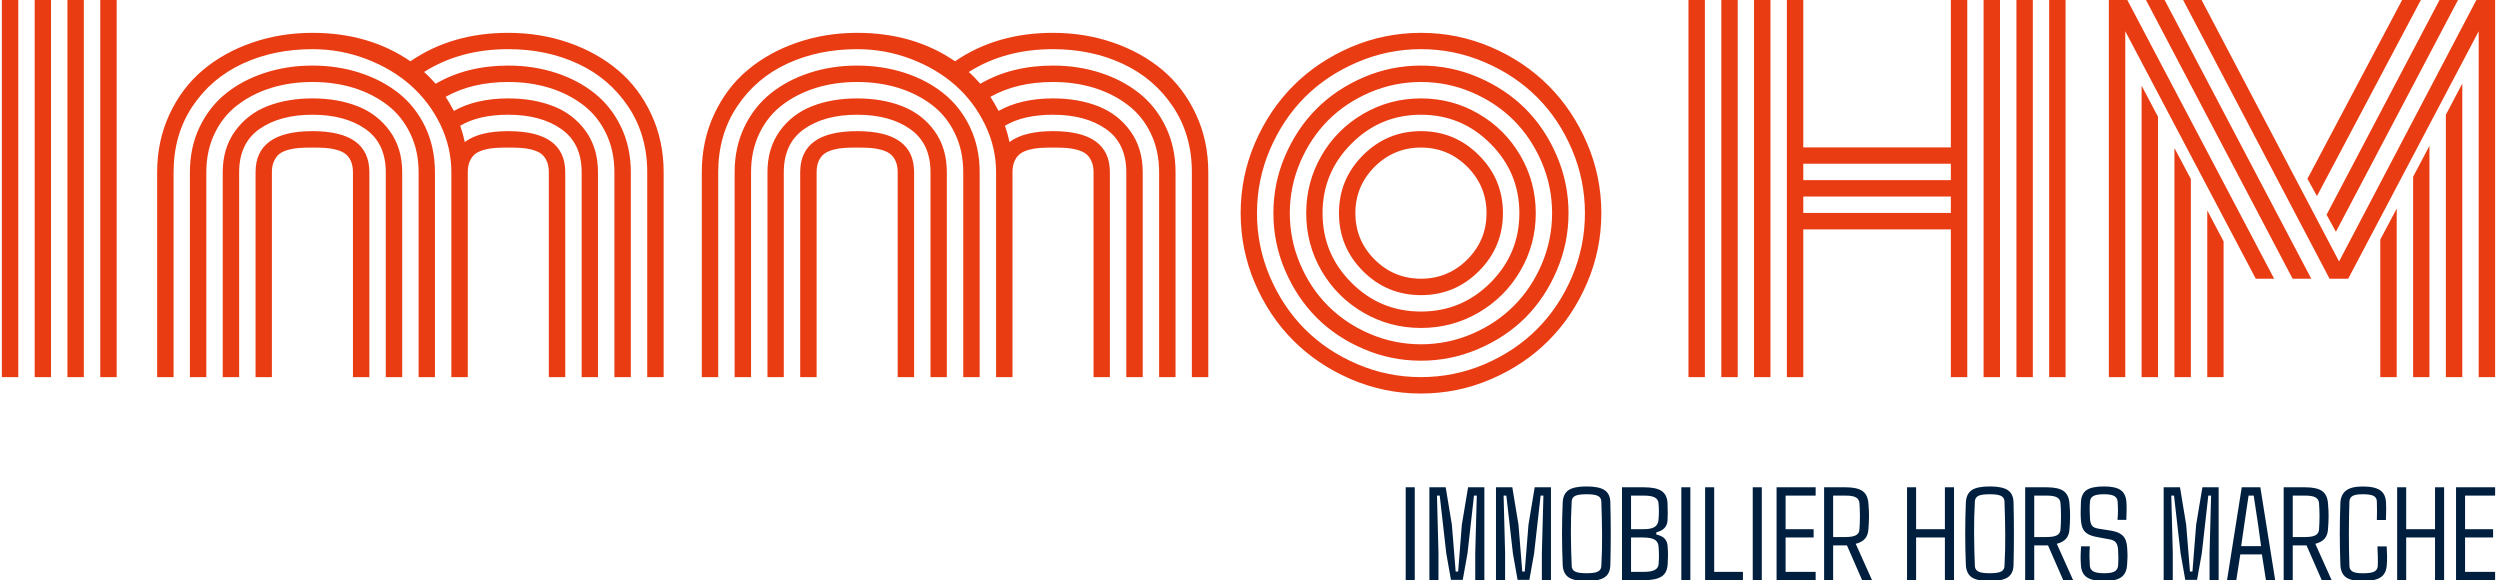<?xml version="1.0" encoding="UTF-8"?> <svg xmlns="http://www.w3.org/2000/svg" xmlns:xlink="http://www.w3.org/1999/xlink" xmlns:svgjs="http://svgjs.dev/svgjs" version="1.1" width="1500" height="348" viewBox="0 0 1500 348"><g transform="matrix(1,0,0,1,-0.909,0.312)"><svg xmlns="http://www.w3.org/2000/svg" xmlns:xlink="http://www.w3.org/1999/xlink" viewBox="0 0 396 92" data-background-color="#ffffff" preserveAspectRatio="xMidYMid meet" height="348" width="1500"><g id="tight-bounds" transform="matrix(1,0,0,1,0.24,-0.082)"><svg viewBox="0 0 395.52 92.165" height="92.165" width="395.52"><g><svg viewBox="0 0 395.52 92.165" height="92.165" width="395.52"><g><svg viewBox="0 0 395.52 92.165" height="92.165" width="395.52"><g id="textblocktransform"><svg viewBox="0 0 395.52 92.165" height="92.165" width="395.52" id="textblock"><g><svg viewBox="0 0 395.52 62.422" height="62.422" width="395.52"><g transform="matrix(1,0,0,1,0,0)"><svg width="395.52" viewBox="2.27 -40.43 267.3 42.19" height="62.422" data-palette-color="#ea3c12"><path d="M12.82 0L12.82-40.43 14.58-40.43 14.58 0 12.82 0ZM9.3 0L9.3-40.43 11.06-40.43 11.06 0 9.3 0ZM5.79 0L5.79-40.43 7.54-40.43 7.54 0 5.79 0ZM2.27 0L2.27-40.43 4.03-40.43 4.03 0 2.27 0ZM41.67-21.97L41.67-21.97 41.67 0 39.91 0 39.91-21.97Q39.91-22.68 39.68-23.18 39.45-23.68 39.08-23.95 38.72-24.22 38.12-24.38 37.52-24.54 36.96-24.57 36.4-24.61 35.57-24.61 34.74-24.61 34.18-24.57 33.62-24.54 33.02-24.38 32.42-24.22 32.05-23.95 31.69-23.68 31.46-23.18 31.22-22.68 31.22-21.97L31.22-21.97 31.22 0 29.47 0 29.47-21.97Q29.47-26.37 35.57-26.37 41.67-26.37 41.67-21.97ZM45.19-21.97L45.19-21.97 45.19 0 43.43 0 43.43-21.97Q43.43-25.07 41.25-26.6 39.06-28.13 35.57-28.13 32.08-28.13 29.89-26.6 27.71-25.07 27.71-21.97L27.71-21.97 27.71 0 25.95 0 25.95-21.97Q25.95-24.54 27.27-26.37 28.59-28.2 30.72-29.04 32.86-29.88 35.57-29.88 38.28-29.88 40.41-29.04 42.55-28.2 43.87-26.37 45.19-24.54 45.19-21.97ZM48.7-21.97L48.7-21.97 48.7 0 46.95 0 46.95-21.97Q46.95-24.27 46.05-26.12 45.16-27.98 43.6-29.17 42.04-30.37 39.99-31.01 37.94-31.64 35.57-31.64 33.2-31.64 31.15-31.01 29.1-30.37 27.54-29.17 25.97-27.98 25.08-26.12 24.19-24.27 24.19-21.97L24.19-21.97 24.19 0 22.43 0 22.43-21.97Q22.43-24.63 23.47-26.81 24.51-28.98 26.29-30.41 28.07-31.84 30.47-32.62 32.86-33.4 35.57-33.4 38.28-33.4 40.67-32.62 43.06-31.84 44.85-30.41 46.63-28.98 47.67-26.81 48.7-24.63 48.7-21.97ZM52.22-21.97L52.22 0 50.46 0 50.46-21.97Q50.46-24.63 49.28-27.08 48.09-29.52 46.09-31.29 44.09-33.06 41.33-34.11 38.57-35.16 35.57-35.16L35.57-35.16Q31.44-35.16 28.09-33.61 24.73-32.06 22.7-29.02 20.68-25.98 20.68-21.97L20.68-21.97 20.68 0 18.92 0 18.92-21.97Q18.92-25.34 20.24-28.17 21.56-31.01 23.81-32.91 26.07-34.81 29.11-35.86 32.15-36.91 35.57-36.91L35.57-36.91Q41.62-36.91 46.07-33.86L46.07-33.86Q50.51-36.91 56.56-36.91L56.56-36.91Q59.98-36.91 63.02-35.86 66.06-34.81 68.32-32.91 70.58-31.01 71.9-28.17 73.22-25.34 73.22-21.97L73.22-21.97 73.22 0 71.46 0 71.46-21.97Q71.46-25.95 69.43-28.99 67.4-32.03 64.05-33.59 60.69-35.16 56.56-35.16L56.56-35.16Q51.39-35.16 47.53-32.71L47.53-32.71Q48.09-32.23 48.78-31.45L48.78-31.45Q52.12-33.4 56.56-33.4L56.56-33.4Q59.27-33.4 61.67-32.62 64.06-31.84 65.84-30.41 67.62-28.98 68.66-26.81 69.7-24.63 69.7-21.97L69.7-21.97 69.7 0 67.94 0 67.94-21.97Q67.94-24.27 67.05-26.12 66.16-27.98 64.6-29.17 63.03-30.37 60.98-31.01 58.93-31.64 56.56-31.64L56.56-31.64Q52.68-31.64 49.85-30.05L49.85-30.05Q50.29-29.37 50.73-28.54L50.73-28.54Q53.12-29.88 56.56-29.88L56.56-29.88Q59.27-29.88 61.41-29.04 63.55-28.2 64.87-26.37 66.18-24.54 66.18-21.97L66.18-21.97 66.18 0 64.43 0 64.43-21.97Q64.43-25.07 62.24-26.6 60.06-28.13 56.56-28.13L56.56-28.13Q53.39-28.13 51.41-26.95L51.41-26.95Q51.73-26.03 51.9-25.2L51.9-25.2Q53.44-26.37 56.56-26.37L56.56-26.37Q62.67-26.37 62.67-21.97L62.67-21.97 62.67 0 60.91 0 60.91-21.97Q60.91-22.68 60.68-23.18 60.45-23.68 60.08-23.95 59.71-24.22 59.12-24.38 58.52-24.54 57.96-24.57 57.39-24.61 56.56-24.61 55.73-24.61 55.17-24.57 54.61-24.54 54.01-24.38 53.42-24.22 53.05-23.95 52.68-23.68 52.45-23.18 52.22-22.68 52.22-21.97L52.22-21.97ZM100.07-21.97L100.07-21.97 100.07 0 98.31 0 98.31-21.97Q98.31-22.68 98.08-23.18 97.85-23.68 97.48-23.95 97.11-24.22 96.52-24.38 95.92-24.54 95.36-24.57 94.79-24.61 93.96-24.61 93.13-24.61 92.57-24.57 92.01-24.54 91.41-24.38 90.82-24.22 90.45-23.95 90.08-23.68 89.85-23.18 89.62-22.68 89.62-21.97L89.62-21.97 89.62 0 87.86 0 87.86-21.97Q87.86-26.37 93.96-26.37 100.07-26.37 100.07-21.97ZM103.58-21.97L103.58-21.97 103.58 0 101.83 0 101.83-21.97Q101.83-25.07 99.64-26.6 97.46-28.13 93.96-28.13 90.47-28.13 88.29-26.6 86.1-25.07 86.1-21.97L86.1-21.97 86.1 0 84.35 0 84.35-21.97Q84.35-24.54 85.66-26.37 86.98-28.2 89.12-29.04 91.25-29.88 93.96-29.88 96.67-29.88 98.81-29.04 100.95-28.2 102.27-26.37 103.58-24.54 103.58-21.97ZM107.1-21.97L107.1-21.97 107.1 0 105.34 0 105.34-21.97Q105.34-24.27 104.45-26.12 103.56-27.98 102-29.17 100.43-30.37 98.38-31.01 96.33-31.64 93.96-31.64 91.6-31.64 89.55-31.01 87.5-30.37 85.93-29.17 84.37-27.98 83.48-26.12 82.59-24.27 82.59-21.97L82.59-21.97 82.59 0 80.83 0 80.83-21.97Q80.83-24.63 81.87-26.81 82.91-28.98 84.69-30.41 86.47-31.84 88.86-32.62 91.25-33.4 93.96-33.4 96.67-33.4 99.07-32.62 101.46-31.84 103.24-30.41 105.02-28.98 106.06-26.81 107.1-24.63 107.1-21.97ZM110.62-21.97L110.62 0 108.86 0 108.86-21.97Q108.86-24.63 107.67-27.08 106.49-29.52 104.49-31.29 102.49-33.06 99.73-34.11 96.97-35.16 93.96-35.16L93.96-35.16Q89.84-35.16 86.48-33.61 83.12-32.06 81.1-29.02 79.07-25.98 79.07-21.97L79.07-21.97 79.07 0 77.31 0 77.31-21.97Q77.31-25.34 78.63-28.17 79.95-31.01 82.21-32.91 84.47-34.81 87.51-35.86 90.55-36.91 93.96-36.91L93.96-36.91Q100.02-36.91 104.46-33.86L104.46-33.86Q108.91-36.91 114.96-36.91L114.96-36.91Q118.38-36.91 121.42-35.86 124.46-34.81 126.72-32.91 128.97-31.01 130.29-28.17 131.61-25.34 131.61-21.97L131.61-21.97 131.61 0 129.85 0 129.85-21.97Q129.85-25.95 127.83-28.99 125.8-32.03 122.44-33.59 119.09-35.16 114.96-35.16L114.96-35.16Q109.79-35.16 105.93-32.71L105.93-32.71Q106.49-32.23 107.17-31.45L107.17-31.45Q110.52-33.4 114.96-33.4L114.96-33.4Q117.67-33.4 120.06-32.62 122.46-31.84 124.24-30.41 126.02-28.98 127.06-26.81 128.1-24.63 128.1-21.97L128.1-21.97 128.1 0 126.34 0 126.34-21.97Q126.34-24.27 125.45-26.12 124.56-27.98 122.99-29.17 121.43-30.37 119.38-31.01 117.33-31.64 114.96-31.64L114.96-31.64Q111.08-31.64 108.25-30.05L108.25-30.05Q108.69-29.37 109.13-28.54L109.13-28.54Q111.52-29.88 114.96-29.88L114.96-29.88Q117.67-29.88 119.81-29.04 121.94-28.2 123.26-26.37 124.58-24.54 124.58-21.97L124.58-21.97 124.58 0 122.82 0 122.82-21.97Q122.82-25.07 120.64-26.6 118.45-28.13 114.96-28.13L114.96-28.13Q111.79-28.13 109.81-26.95L109.81-26.95Q110.13-26.03 110.3-25.2L110.3-25.2Q111.84-26.37 114.96-26.37L114.96-26.37Q121.06-26.37 121.06-21.97L121.06-21.97 121.06 0 119.31 0 119.31-21.97Q119.31-22.68 119.07-23.18 118.84-23.68 118.48-23.95 118.11-24.22 117.51-24.38 116.91-24.54 116.35-24.57 115.79-24.61 114.96-24.61 114.13-24.61 113.57-24.57 113.01-24.54 112.41-24.38 111.81-24.22 111.45-23.95 111.08-23.68 110.85-23.18 110.62-22.68 110.62-21.97L110.62-21.97ZM149.44-22.55Q147.38-20.48 147.38-17.58 147.38-14.67 149.44-12.61 151.51-10.55 154.41-10.55 157.32-10.55 159.38-12.61 161.44-14.67 161.44-17.58 161.44-20.48 159.38-22.55 157.32-24.61 154.41-24.61 151.51-24.61 149.44-22.55ZM148.2-11.36Q145.62-13.94 145.62-17.58 145.62-21.22 148.2-23.79 150.77-26.37 154.41-26.37 158.05-26.37 160.62-23.79 163.2-21.22 163.2-17.58 163.2-13.94 160.62-11.36 158.05-8.79 154.41-8.79 150.77-8.79 148.2-11.36ZM146.95-25.02Q143.86-21.92 143.86-17.58 143.86-13.23 146.95-10.13 150.04-7.03 154.41-7.03 158.78-7.03 161.87-10.13 164.96-13.23 164.96-17.58 164.96-21.92 161.87-25.02 158.78-28.13 154.41-28.13 150.04-28.13 146.95-25.02ZM143.75-11.4Q142.11-14.23 142.11-17.58 142.11-20.92 143.75-23.75 145.4-26.59 148.23-28.23 151.07-29.88 154.41-29.88 157.76-29.88 160.59-28.23 163.42-26.59 165.07-23.75 166.72-20.92 166.72-17.58 166.72-14.23 165.07-11.4 163.42-8.57 160.59-6.92 157.76-5.27 154.41-5.27 151.07-5.27 148.23-6.92 145.4-8.57 143.75-11.4ZM141.46-23.03Q140.35-20.43 140.35-17.58 140.35-14.72 141.46-12.12 142.57-9.52 144.46-7.63 146.35-5.74 148.95-4.63 151.56-3.52 154.41-3.52 157.27-3.52 159.87-4.63 162.47-5.74 164.36-7.63 166.25-9.52 167.36-12.12 168.47-14.72 168.47-17.58 168.47-20.43 167.36-23.03 166.25-25.63 164.36-27.53 162.47-29.42 159.87-30.53 157.27-31.64 154.41-31.64 151.56-31.64 148.95-30.53 146.35-29.42 144.46-27.53 142.57-25.63 141.46-23.03ZM139.85-11.43Q138.59-14.36 138.59-17.58 138.59-20.8 139.85-23.73 141.11-26.66 143.22-28.77 145.33-30.88 148.26-32.14 151.19-33.4 154.41-33.4 157.63-33.4 160.56-32.14 163.49-30.88 165.61-28.77 167.72-26.66 168.97-23.73 170.23-20.8 170.23-17.58 170.23-14.36 168.97-11.43 167.72-8.5 165.61-6.38 163.49-4.27 160.56-3.02 157.63-1.76 154.41-1.76 151.19-1.76 148.26-3.02 145.33-4.27 143.22-6.38 141.11-8.5 139.85-11.43ZM138.22-24.4Q136.83-21.14 136.83-17.58 136.83-14.01 138.22-10.75 139.62-7.5 141.97-5.14 144.33-2.78 147.59-1.39 150.85 0 154.41 0 157.98 0 161.24-1.39 164.49-2.78 166.85-5.14 169.21-7.5 170.6-10.75 171.99-14.01 171.99-17.58 171.99-21.14 170.6-24.4 169.21-27.66 166.85-30.02 164.49-32.37 161.24-33.76 157.98-35.16 154.41-35.16 150.85-35.16 147.59-33.76 144.33-32.37 141.97-30.02 139.62-27.66 138.22-24.4ZM136.61-10.07Q135.08-13.65 135.08-17.58 135.08-21.51 136.61-25.09 138.15-28.66 140.74-31.25 143.33-33.84 146.9-35.38 150.48-36.91 154.41-36.91 158.34-36.91 161.92-35.38 165.5-33.84 168.08-31.25 170.67-28.66 172.21-25.09 173.75-21.51 173.75-17.58 173.75-13.65 172.21-10.07 170.67-6.49 168.08-3.91 165.5-1.32 161.92 0.22 158.34 1.76 154.41 1.76 150.48 1.76 146.9 0.22 143.33-1.32 140.74-3.91 138.15-6.49 136.61-10.07ZM221.76 0L221.76-40.43 223.52-40.43 223.52 0 221.76 0ZM183.09 0L183.09-40.43 184.85-40.43 184.85 0 183.09 0ZM218.25 0L218.25-40.43 220.01-40.43 220.01 0 218.25 0ZM214.73 0L214.73-40.43 216.49-40.43 216.49 0 214.73 0ZM211.22-24.63L211.22-40.43 212.98-40.43 212.98 0 211.22 0 211.22-15.84 195.4-15.84 195.4 0 193.64 0 193.64-40.43 195.4-40.43 195.4-24.63 211.22-24.63ZM190.12 0L190.12-40.43 191.88-40.43 191.88 0 190.12 0ZM186.61 0L186.61-40.43 188.37-40.43 188.37 0 186.61 0ZM195.4-17.6L211.22-17.6 211.22-19.36 195.4-19.36 195.4-17.6ZM195.4-21.12L211.22-21.12 211.22-22.88 195.4-22.88 195.4-21.12ZM257.26 0L257.26-14.75 259.02-18.07 259.02 0 257.26 0ZM260.78 0L260.78-21.48 262.53-24.8 262.53 0 260.78 0ZM264.29 0L264.29-28.13 266.05-31.47 266.05 0 264.29 0ZM265.59-40.43L252.5-15.58 251.5-17.41 263.61-40.43 265.59-40.43ZM261.61-40.43L250.47-19.41 249.45-21.26 259.6-40.43 261.61-40.43ZM238.71 0L238.71-17.87 240.46-14.55 240.46 0 238.71 0ZM235.19 0L235.19-24.56 236.95-21.24 236.95 0 235.19 0ZM231.67 0L231.67-31.25 233.43-27.91 233.43 0 231.67 0ZM230.14-40.43L245.88-10.55 243.91-10.55 229.92-37.08 229.92 0 228.16 0 228.16-40.43 230.14-40.43ZM234.14-40.43L249.86-10.55 247.86-10.55 232.14-40.43 234.14-40.43ZM267.81 0L267.81-37.08 253.82-10.55 251.82-10.55 236.12-40.43 238.1-40.43 252.84-12.4 267.56-40.43 269.57-40.43 269.57 0 267.81 0Z" opacity="1" transform="matrix(1,0,0,1,0,0)" fill="#ea3c12" class="wordmark-text-0" data-fill-palette-color="primary" id="text-0"></path></svg></g></svg></g><g transform="matrix(1,0,0,1,222.678,77.158)"><svg viewBox="0 0 172.842 15.006" height="15.006" width="172.842"><g transform="matrix(1,0,0,1,0,0)"><svg width="172.842" viewBox="3.27 -35.18 408.81 35.5" height="15.006" data-palette-color="#001f3f"><path d="M6.67-34.86L6.67 0 3.27 0 3.27-34.86 6.67-34.86ZM15.57-10.25L15.57 0 12.16 0 12.16-34.86 18.28-34.86 20.6-20.8 22.02-3.25 22.95-3.25 24.34-20.8 26.68-34.86 32.79-34.86 32.79 0 29.37 0 29.37-10.25 29.95-31.74 28.9-31.74 26.46-10.06 24.68-0.12 20.26-0.12 18.5-10.06 16.04-31.74 15.01-31.74 15.57-10.25ZM40.57-10.25L40.57 0 37.15 0 37.15-34.86 43.28-34.86 45.6-20.8 47.02-3.25 47.94-3.25 49.34-20.8 51.68-34.86 57.78-34.86 57.78 0 54.37 0 54.37-10.25 54.95-31.74 53.9-31.74 51.46-10.06 49.68-0.12 45.26-0.12 43.5-10.06 41.04-31.74 40.01-31.74 40.57-10.25ZM71.14 0.32L71.14 0.32Q66.35 0.32 64.32-1.12 62.3-2.56 62.18-5.86L62.18-5.86Q61.93-11.79 61.93-17.44 61.93-23.1 62.18-29.03L62.18-29.03Q62.3-32.32 64.32-33.75 66.35-35.18 71.14-35.18L71.14-35.18Q75.9-35.18 77.97-33.75 80.05-32.32 80.07-29.03L80.07-29.03Q80.22-23.07 80.22-17.43 80.22-11.79 80.07-5.86L80.07-5.86Q80.05-2.56 77.97-1.12 75.9 0.32 71.14 0.32ZM71.14-2.61L71.14-2.61Q74.16-2.61 75.38-3.23 76.6-3.86 76.68-5.27L76.68-5.27Q77.02-11.38 76.96-17.53 76.9-23.68 76.68-29.59L76.68-29.59Q76.6-31.03 75.36-31.64 74.11-32.25 71.14-32.25L71.14-32.25Q68.11-32.25 66.87-31.64 65.64-31.03 65.57-29.59L65.57-29.59Q65.23-23.68 65.26-17.53 65.3-11.38 65.57-5.27L65.57-5.27Q65.64-3.86 66.87-3.23 68.11-2.61 71.14-2.61ZM92.71 0L92.71 0 84.44 0 84.44-34.86 92.64-34.86Q97.26-34.86 99.33-33.45 101.41-32.03 101.53-28.76L101.53-28.76Q101.67-25.12 101.53-22.53L101.53-22.53Q101.36-18.92 97.33-17.97L97.33-17.97 97.33-17.14Q99.5-16.65 100.5-15.54 101.5-14.43 101.58-12.5L101.58-12.5Q101.7-10.79 101.7-9.31 101.7-7.84 101.58-6.1L101.58-6.1Q101.45-2.86 99.37-1.43 97.28 0 92.71 0ZM92.64-31.74L87.83-31.74 87.83-19.14 92.59-19.14Q95.42-19.14 96.72-20 98.01-20.85 98.13-22.63L98.13-22.63Q98.45-25.78 98.13-28.93L98.13-28.93Q98.01-30.37 96.72-31.05 95.42-31.74 92.64-31.74L92.64-31.74ZM92.3-16.02L87.83-16.02 87.83-3.13 92.71-3.13Q95.47-3.13 96.79-3.87 98.11-4.61 98.18-6.15L98.18-6.15Q98.43-9.25 98.18-12.35L98.18-12.35Q98.11-14.36 96.73-15.19 95.35-16.02 92.3-16.02L92.3-16.02ZM110.09-34.86L110.09 0 106.7 0 106.7-34.86 110.09-34.86ZM129.82-3.13L129.82 0 115.63 0 115.63-34.86 119.03-34.86 119.03-3.13 129.82-3.13ZM136.9-34.86L136.9 0 133.5 0 133.5-34.86 136.9-34.86ZM157.11-3.13L157.11 0 142.44 0 142.44-34.86 157.11-34.86 157.11-31.74 145.83-31.74 145.83-19.14 156.35-19.14 156.35-16.02 145.83-16.02 145.83-3.13 157.11-3.13ZM163.67-13.06L163.67 0 160.28 0 160.28-34.86 168.36-34.86Q172.71-34.86 174.7-33.45 176.69-32.03 176.91-28.76L176.91-28.76Q177.15-26.03 177.13-23.75 177.1-21.48 176.91-19.17L176.91-19.17Q176.78-16.94 175.66-15.61 174.54-14.28 172.15-13.65L172.15-13.65 178.27 0 174.56 0 168.85-13.06 163.67-13.06ZM168.36-31.74L163.67-31.74 163.67-16.19 168.26-16.19Q171.02-16.19 172.23-16.87 173.44-17.55 173.54-18.99L173.54-18.99Q173.9-23.97 173.54-28.93L173.54-28.93Q173.44-30.37 172.24-31.05 171.05-31.74 168.36-31.74L168.36-31.74ZM194.8-16.02L194.8 0 191.4 0 191.4-34.86 194.8-34.86 194.8-19.14 205.61-19.14 205.61-34.86 209.03-34.86 209.03 0 205.61 0 205.61-16.02 194.8-16.02ZM222.43 0.32L222.43 0.32Q217.65 0.32 215.62-1.12 213.59-2.56 213.47-5.86L213.47-5.86Q213.23-11.79 213.23-17.44 213.23-23.1 213.47-29.03L213.47-29.03Q213.59-32.32 215.62-33.75 217.65-35.18 222.43-35.18L222.43-35.18Q227.19-35.18 229.27-33.75 231.34-32.32 231.37-29.03L231.37-29.03Q231.51-23.07 231.51-17.43 231.51-11.79 231.37-5.86L231.37-5.86Q231.34-2.56 229.27-1.12 227.19 0.32 222.43 0.32ZM222.43-2.61L222.43-2.61Q225.46-2.61 226.68-3.23 227.9-3.86 227.97-5.27L227.97-5.27Q228.31-11.38 228.25-17.53 228.19-23.68 227.97-29.59L227.97-29.59Q227.9-31.03 226.65-31.64 225.41-32.25 222.43-32.25L222.43-32.25Q219.4-32.25 218.17-31.64 216.94-31.03 216.86-29.59L216.86-29.59Q216.52-23.68 216.56-17.53 216.6-11.38 216.86-5.27L216.86-5.27Q216.94-3.86 218.17-3.23 219.4-2.61 222.43-2.61ZM239.13-13.06L239.13 0 235.73 0 235.73-34.86 243.82-34.86Q248.16-34.86 250.15-33.45 252.14-32.03 252.36-28.76L252.36-28.76Q252.6-26.03 252.58-23.75 252.56-21.48 252.36-19.17L252.36-19.17Q252.24-16.94 251.11-15.61 249.99-14.28 247.6-13.65L247.6-13.65 253.73 0 250.02 0 244.3-13.06 239.13-13.06ZM243.82-31.74L239.13-31.74 239.13-16.19 243.72-16.19Q246.48-16.19 247.68-16.87 248.89-17.55 248.99-18.99L248.99-18.99Q249.36-23.97 248.99-28.93L248.99-28.93Q248.89-30.37 247.7-31.05 246.5-31.74 243.82-31.74L243.82-31.74ZM265.44 0.32L265.44 0.32Q260.85 0.32 258.8-1.14 256.75-2.59 256.63-5.93L256.63-5.93Q256.51-7.79 256.54-9.3 256.58-10.82 256.7-12.7L256.7-12.7 260-12.7Q259.85-10.82 259.86-8.96 259.88-7.1 260-5.37L260-5.37Q260.12-3.96 261.34-3.28 262.56-2.61 265.37-2.61L265.37-2.61Q268.13-2.61 269.29-3.28 270.45-3.96 270.59-5.37L270.59-5.37Q270.72-7.1 270.7-8.39 270.69-9.67 270.59-11.57L270.59-11.57Q270.5-13.09 269.8-14.11 269.11-15.14 266.71-15.45L266.71-15.45 263.22-16.09Q260.46-16.55 259.08-17.44 257.7-18.33 257.2-19.74 256.7-21.14 256.61-23.17L256.61-23.17Q256.53-24.51 256.56-26.04 256.58-27.56 256.65-29L256.65-29Q256.7-32.32 258.69-33.75 260.68-35.18 265.37-35.18L265.37-35.18Q269.69-35.18 271.66-33.74 273.62-32.3 273.74-28.98L273.74-28.98Q273.82-27.83 273.79-26.14 273.77-24.44 273.7-22.63L273.7-22.63 270.38-22.63Q270.55-24.37 270.55-26.1 270.55-27.83 270.42-29.54L270.42-29.54Q270.33-30.93 269.14-31.59 267.96-32.25 265.3-32.25L265.3-32.25Q262.54-32.25 261.35-31.59 260.17-30.93 260.05-29.54L260.05-29.54Q259.93-27.98 259.94-26.37 259.95-24.76 260.05-23.17L260.05-23.17Q260.15-21.39 260.82-20.45 261.49-19.51 264-19.21L264-19.21 267.42-18.68Q270.18-18.26 271.57-17.33 272.96-16.41 273.46-14.98 273.96-13.55 274.04-11.57L274.04-11.57Q274.16-9.77 274.13-8.64 274.11-7.52 273.99-5.93L273.99-5.93Q273.82-2.59 271.83-1.14 269.84 0.32 265.44 0.32ZM291.12-10.25L291.12 0 287.7 0 287.7-34.86 293.83-34.86 296.15-20.8 297.57-3.25 298.5-3.25 299.89-20.8 302.23-34.86 308.33-34.86 308.33 0 304.92 0 304.92-10.25 305.5-31.74 304.45-31.74 302.01-10.06 300.23-0.12 295.81-0.12 294.05-10.06 291.59-31.74 290.56-31.74 291.12-10.25ZM316.46-9.67L314.95 0 311.48 0 317-34.86 323.98-34.86 329.55 0 326.08 0 324.57-9.67 316.46-9.67ZM319.56-31.74L317.88-20.39 316.78-12.79 324.25-12.79 323.2-20.41 321.49-31.74 319.56-31.74ZM336.14-13.06L336.14 0 332.74 0 332.74-34.86 340.82-34.86Q345.17-34.86 347.16-33.45 349.15-32.03 349.37-28.76L349.37-28.76Q349.61-26.03 349.59-23.75 349.56-21.48 349.37-19.17L349.37-19.17Q349.25-16.94 348.12-15.61 347-14.28 344.61-13.65L344.61-13.65 350.74 0 347.03 0 341.31-13.06 336.14-13.06ZM340.82-31.74L336.14-31.74 336.14-16.19 340.73-16.19Q343.49-16.19 344.69-16.87 345.9-17.55 346-18.99L346-18.99Q346.37-23.97 346-28.93L346-28.93Q345.9-30.37 344.71-31.05 343.51-31.74 340.82-31.74L340.82-31.74ZM362.45 0.32L362.45 0.32Q357.98 0.32 356.06-1.12 354.13-2.56 354.01-5.88L354.01-5.88Q353.57-17.43 354.01-28.98L354.01-28.98Q354.13-32.01 356.08-33.58 358.03-35.16 362.4-35.16L362.4-35.16Q366.92-35.16 368.98-33.72 371.05-32.28 371.14-28.96L371.14-28.96Q371.19-28.15 371.19-26.97 371.19-25.78 371.16-24.6 371.12-23.41 371.1-22.58L371.1-22.58 367.7-22.58Q367.75-24.17 367.76-26.05 367.77-27.93 367.7-29.52L367.7-29.52Q367.68-30.98 366.49-31.62 365.31-32.25 362.4-32.25L362.4-32.25Q359.74-32.25 358.61-31.62 357.47-30.98 357.4-29.52L357.4-29.52Q357.01-17.43 357.4-5.32L357.4-5.32Q357.47-3.88 358.61-3.23 359.74-2.59 362.45-2.59L362.45-2.59Q365.5-2.59 366.74-3.23 367.97-3.88 368.04-5.32L368.04-5.32Q368.12-7.03 368.06-9 367.99-10.96 367.92-12.67L367.92-12.67 371.39-12.67Q371.51-10.96 371.53-9.29 371.56-7.62 371.44-5.88L371.44-5.88Q371.29-2.56 369.2-1.12 367.12 0.32 362.45 0.32ZM378.71-16.02L378.71 0 375.32 0 375.32-34.86 378.71-34.86 378.71-19.14 389.53-19.14 389.53-34.86 392.94-34.86 392.94 0 389.53 0 389.53-16.02 378.71-16.02ZM412.08-3.13L412.08 0 397.41 0 397.41-34.86 412.08-34.86 412.08-31.74 400.8-31.74 400.8-19.14 411.32-19.14 411.32-16.02 400.8-16.02 400.8-3.13 412.08-3.13Z" opacity="1" transform="matrix(1,0,0,1,0,0)" fill="#001f3f" class="slogan-text-1" data-fill-palette-color="secondary" id="text-1"></path></svg></g></svg></g></svg></g></svg></g></svg></g><defs></defs></svg><rect width="395.52" height="92.165" fill="none" stroke="none" visibility="hidden"></rect></g></svg></g></svg> 